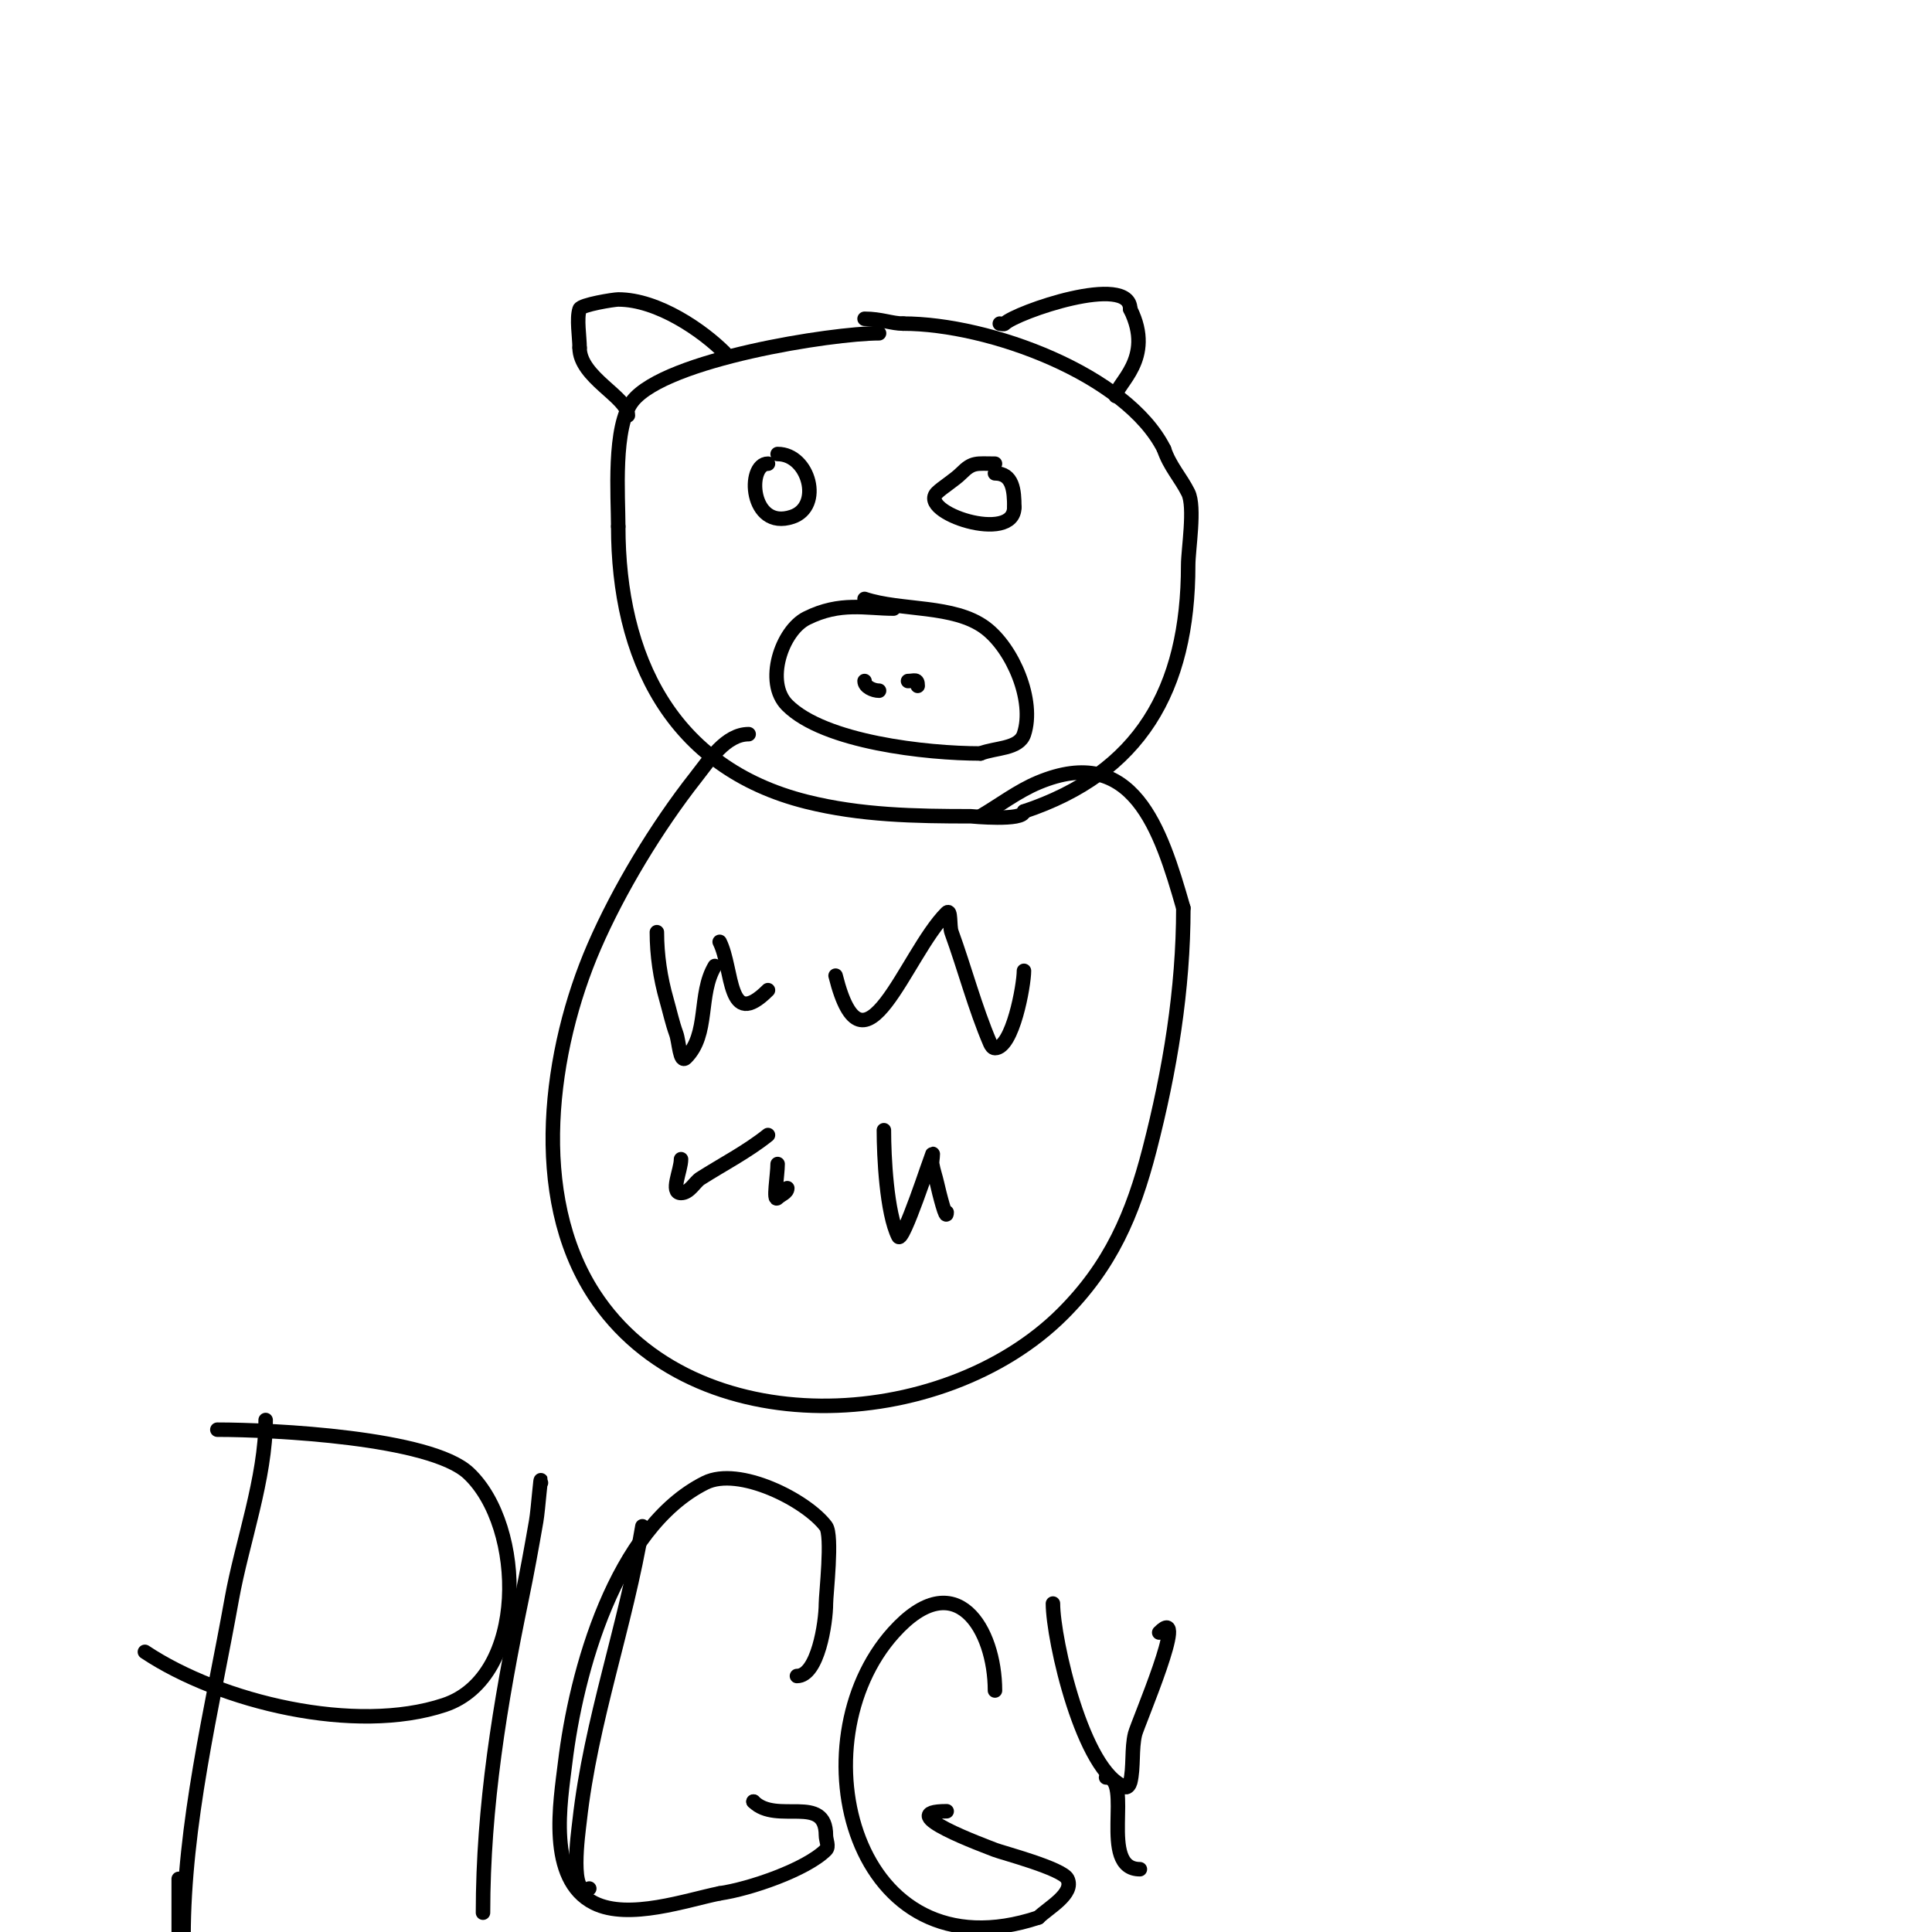 <svg viewBox='0 0 400 400' version='1.1' xmlns='http://www.w3.org/2000/svg' xmlns:xlink='http://www.w3.org/1999/xlink'><g fill='none' stroke='#000000' stroke-width='3' stroke-linecap='round' stroke-linejoin='round'><path d='M182,69c-9.756,0 -44.101,5.376 -51,14c-4.142,5.178 -3,19.859 -3,26'/><path d='M128,109c0,26.983 10.885,49.971 39,57c11.183,2.796 22.48,3 34,3c0.057,0 11,1.053 11,-1'/><path d='M212,168c23.937,-7.979 34,-25.147 34,-51c0,-3.238 1.483,-12.034 0,-15c-1.566,-3.133 -3.827,-5.48 -5,-9'/><path d='M241,93c-7.72,-15.44 -36.163,-26 -54,-26'/><path d='M187,67c-2.395,0 -4.562,-1 -8,-1'/><path d='M207,67c0.333,0 0.764,0.236 1,0c2.332,-2.332 26,-10.56 26,-3'/><path d='M234,64c5.181,10.361 -3,15.461 -3,18'/><path d='M150,73c-4.438,-4.438 -13.733,-11 -22,-11c-0.895,0 -7.696,1.087 -8,2c-0.659,1.978 0,5.788 0,8'/><path d='M120,72c0,6.13 10,10.241 10,14'/><path d='M159,96c-4.45,0 -3.759,13.92 5,11c6.384,-2.128 3.527,-13 -3,-13'/><path d='M161,94'/><path d='M206,96c-3.88,0 -4.593,-0.407 -7,2c-1.336,1.336 -3.973,2.973 -5,4c-4.078,4.078 16,10.715 16,3'/><path d='M210,105c0,-3.452 -0.294,-7 -4,-7'/><path d='M185,126c-5.705,0 -11.005,-1.497 -18,2c-5.177,2.588 -8.737,13.263 -4,18c7.648,7.648 28.775,10 40,10'/><path d='M203,156c3.048,-1.219 7.962,-0.886 9,-4c2.309,-6.927 -2.333,-17.75 -8,-22c-6.496,-4.872 -17.43,-3.477 -25,-6'/><path d='M179,141c0,1.202 1.798,2 3,2'/><path d='M188,141c1.333,0 2,-0.567 2,1'/><path d='M155,152c-4.74,0 -8.156,5.381 -11,9c-8.014,10.199 -15.886,23.198 -21,35c-9.208,21.25 -13.4,51.453 0,72c20.466,31.38 72.207,28.793 97,4c9.957,-9.957 14.523,-20.525 18,-34c4.23,-16.391 7,-33.127 7,-50'/><path d='M245,188c-4.696,-16.436 -10.421,-34.158 -30,-26c-4.275,1.781 -8,4.667 -12,7'/><path d='M136,193c0,4.714 0.705,9.467 2,14c0.667,2.333 1.171,4.719 2,7c0.613,1.687 0.731,6.269 2,5c4.896,-4.896 2.485,-13.142 6,-19'/><path d='M149,195c2.839,5.679 1.538,18.462 10,10'/><path d='M173,202c5.866,23.466 14.385,-4.385 23,-13c0.972,-0.972 0.53,2.708 1,4c2.719,7.477 4.857,15.665 8,23c0.186,0.433 0.529,1 1,1c3.662,0 6,-13.015 6,-16'/><path d='M141,240c0,2.333 -2.333,7 0,7c1.751,0 2.855,-2.271 4,-3c4.68,-2.978 9.668,-5.534 14,-9'/><path d='M161,241c0,2.232 -1.009,8.009 0,7c0.667,-0.667 2,-1.057 2,-2'/><path d='M183,234c0,5.375 0.553,17.107 3,22c0.845,1.69 6.864,-16.773 7,-17c0.343,-0.572 -0.11,1.342 0,2c0.226,1.356 0.702,2.658 1,4c0.457,2.058 2,8.108 2,6'/><path d='M55,294c0,12.024 -4.925,25.437 -7,37c-4.109,22.891 -10,46.714 -10,70'/><path d='M37,400c0,-3.667 0,-7.333 0,-11'/><path d='M45,296c11.568,0 44.1,1.594 52,9c11.775,11.039 12.302,42.233 -5,48c-18.429,6.143 -46.339,-0.559 -62,-11'/><path d='M133,316c-3.435,20.609 -10.694,40.242 -13,61c-0.264,2.374 -2.255,16.128 2,14'/><path d='M165,347c4.316,0 6,-11.017 6,-15c0,-1.874 1.422,-14.104 0,-16c-4.077,-5.436 -18.049,-12.476 -25,-9c-18.64,9.32 -26.743,39.191 -29,58c-0.953,7.941 -3.831,24.085 6,29c7.192,3.596 19.229,-0.646 26,-2'/><path d='M149,392c6.223,-0.889 17.908,-4.908 22,-9c0.707,-0.707 0,-2 0,-3c0,-8.656 -10.206,-2.206 -15,-7'/><path d='M156,373l0,0'/><path d='M112,307c0,-2.687 -0.54,5.352 -1,8c-0.93,5.346 -1.901,10.686 -3,16c-4.478,21.645 -8,42.935 -8,65'/><path d='M206,350c0,-12.661 -8.097,-26.337 -21,-12c-20.521,22.801 -8.462,71.821 30,59'/><path d='M215,397c1.968,-1.968 7.529,-4.941 6,-8c-1.083,-2.165 -13.586,-5.435 -15,-6c-1.732,-0.693 -21.757,-8 -10,-8'/><path d='M218,332c0,7.394 6.21,35.07 15,38c0.447,0.149 0.886,-0.543 1,-1c0.754,-3.018 0.246,-6.982 1,-10c0.521,-2.083 11.392,-27.392 5,-21'/><path d='M229,368c5.798,0 -1.715,19 7,19'/></g>
</svg>